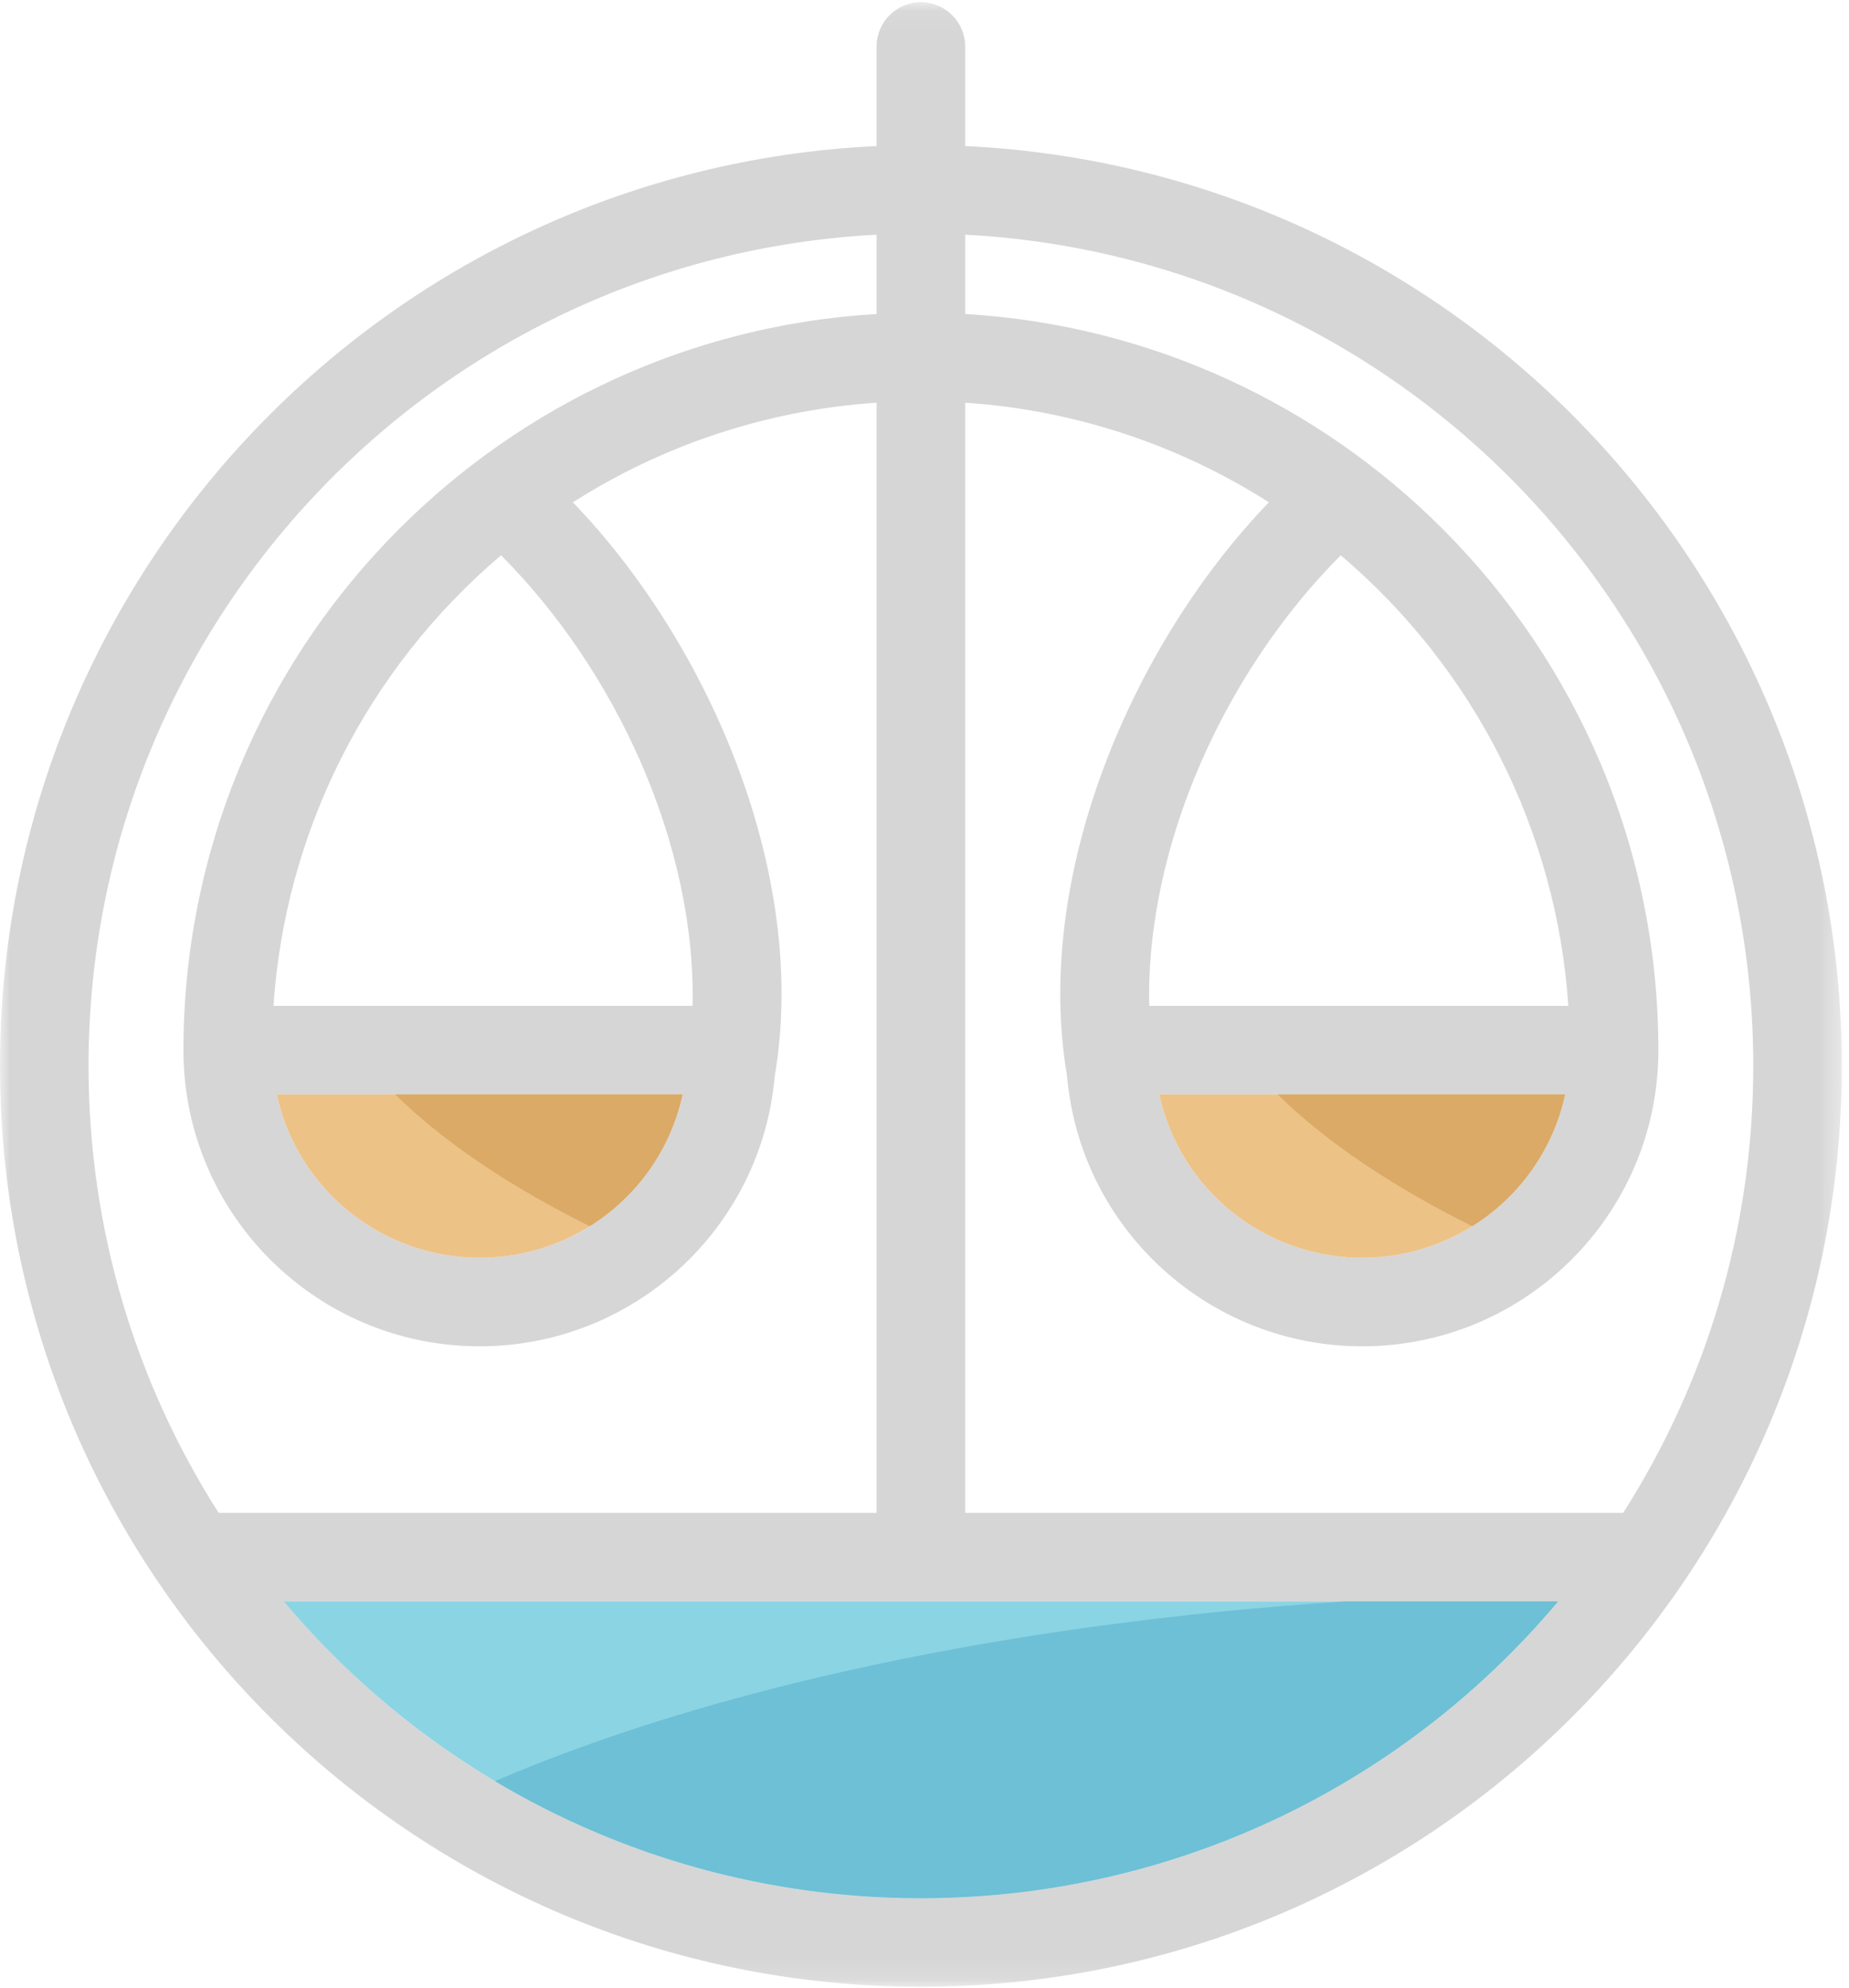 <?xml version="1.0" encoding="UTF-8"?>
<svg width="93px" height="100px" viewBox="0 0 93 100" version="1.1" xmlns="http://www.w3.org/2000/svg" xmlns:xlink="http://www.w3.org/1999/xlink">
    <!-- Generator: Sketch 52.2 (67145) - http://www.bohemiancoding.com/sketch -->
    <title>Group 16</title>
    <desc>Created with Sketch.</desc>
    <defs>
        <polygon id="path-1" points="0 0.069 92.638 0.069 92.638 99.889 0 99.889"></polygon>
    </defs>
    <g id="Page-1" stroke="none" stroke-width="1" fill="none" fill-rule="evenodd">
        <g id="Landing-page" transform="translate(-809, -405)">
            <g id="Group-16" transform="translate(809, 405)">
                <g id="Group-3" transform="translate(0, 0.041)">
                    <mask id="mask-2" fill="white">
                        <use xlink:href="#path-1"></use>
                    </mask>
                    <g id="Clip-2"></g>
                    <path d="M78.721,55.005 C77.681,59.793 73.428,63.224 68.513,63.224 C63.598,63.224 59.344,59.793 58.305,55.005 L78.721,55.005 Z M57.802,50.551 C57.635,42.359 61.71,33.627 67.437,27.89 C74.157,33.599 78.289,41.737 78.883,50.551 L57.802,50.551 Z M81.642,76.053 L48.545,76.053 L48.545,20.214 C54.142,20.591 59.353,22.378 63.823,25.224 C56.903,32.41 51.956,44.056 53.67,54.082 C54.336,61.765 60.791,67.677 68.513,67.677 C76.741,67.677 83.412,61.006 83.412,52.778 C83.412,42.535 79.26,33.262 72.547,26.55 C66.325,20.327 57.901,16.306 48.545,15.752 L48.545,11.764 C70.754,12.928 88.185,31.316 88.185,53.57 C88.185,61.845 85.784,69.558 81.642,76.053 Z M46.319,95.436 C33.909,95.436 22.24,89.986 14.268,80.506 L78.37,80.506 C70.398,89.986 58.728,95.436 46.319,95.436 Z M34.333,55.005 C33.293,59.793 29.04,63.224 24.125,63.224 C19.21,63.224 14.957,59.793 13.917,55.005 L34.333,55.005 Z M13.755,50.551 C14.349,41.737 18.48,33.599 25.201,27.89 C30.928,33.627 35.003,42.359 34.835,50.551 L13.755,50.551 Z M10.996,76.053 C6.854,69.558 4.453,61.845 4.453,53.57 C4.453,31.316 21.884,12.928 44.092,11.764 L44.092,15.752 C34.736,16.306 26.313,20.327 20.09,26.55 C13.111,33.529 9.226,42.908 9.226,52.779 C9.226,61.006 15.897,67.677 24.125,67.677 C31.847,67.677 38.301,61.765 38.968,54.082 C40.682,44.056 35.734,32.41 28.815,25.224 C33.285,22.378 38.495,20.591 44.092,20.214 L44.092,76.053 L10.996,76.053 Z M48.545,7.305 L48.545,2.296 C48.545,1.066 47.549,0.069 46.319,0.069 C45.089,0.069 44.092,1.066 44.092,2.296 L44.092,7.305 C19.423,8.473 -3.31858407e-05,28.858 -3.31858407e-05,53.57 C-3.31858407e-05,79.151 20.738,99.889 46.319,99.889 C71.899,99.889 92.638,79.15 92.638,53.57 C92.638,28.858 73.214,8.473 48.545,7.305 Z" id="Fill-1" fill="#000000" opacity="0.402" mask="url(#mask-2)"></path>
                </g>
                <path d="M24.125,63.265 C29.04,63.265 33.293,59.835 34.333,55.046 L13.917,55.046 C14.957,59.835 19.21,63.265 24.125,63.265" id="Fill-4" fill="#EDC286"></path>
                <path d="M29.662,61.677 C31.988,60.223 33.72,57.871 34.333,55.046 L19.872,55.046 C22.307,57.435 25.617,59.663 29.662,61.677" id="Fill-6" fill="#DAAA66"></path>
                <path d="M46.319,95.477 C58.728,95.477 70.398,90.027 78.37,80.548 L14.268,80.548 C22.24,90.027 33.909,95.477 46.319,95.477" id="Fill-8" fill="#8BD4E4"></path>
                <path d="M24.896,89.59 C31.293,93.403 38.665,95.477 46.319,95.477 C58.728,95.477 70.398,90.027 78.37,80.548 L67.667,80.548 C50.679,81.659 35.707,84.939 24.896,89.59" id="Fill-10" fill="#6DC0D5"></path>
                <path d="M68.513,63.265 C73.428,63.265 77.681,59.835 78.721,55.046 L58.305,55.046 C59.344,59.835 63.598,63.265 68.513,63.265" id="Fill-12" fill="#EDC286"></path>
                <path d="M74.05,61.677 C76.375,60.223 78.108,57.871 78.721,55.046 L64.26,55.046 C66.695,57.435 70.005,59.663 74.05,61.677" id="Fill-14" fill="#DAAA66"></path>
            </g>
        </g>
    </g>
</svg>